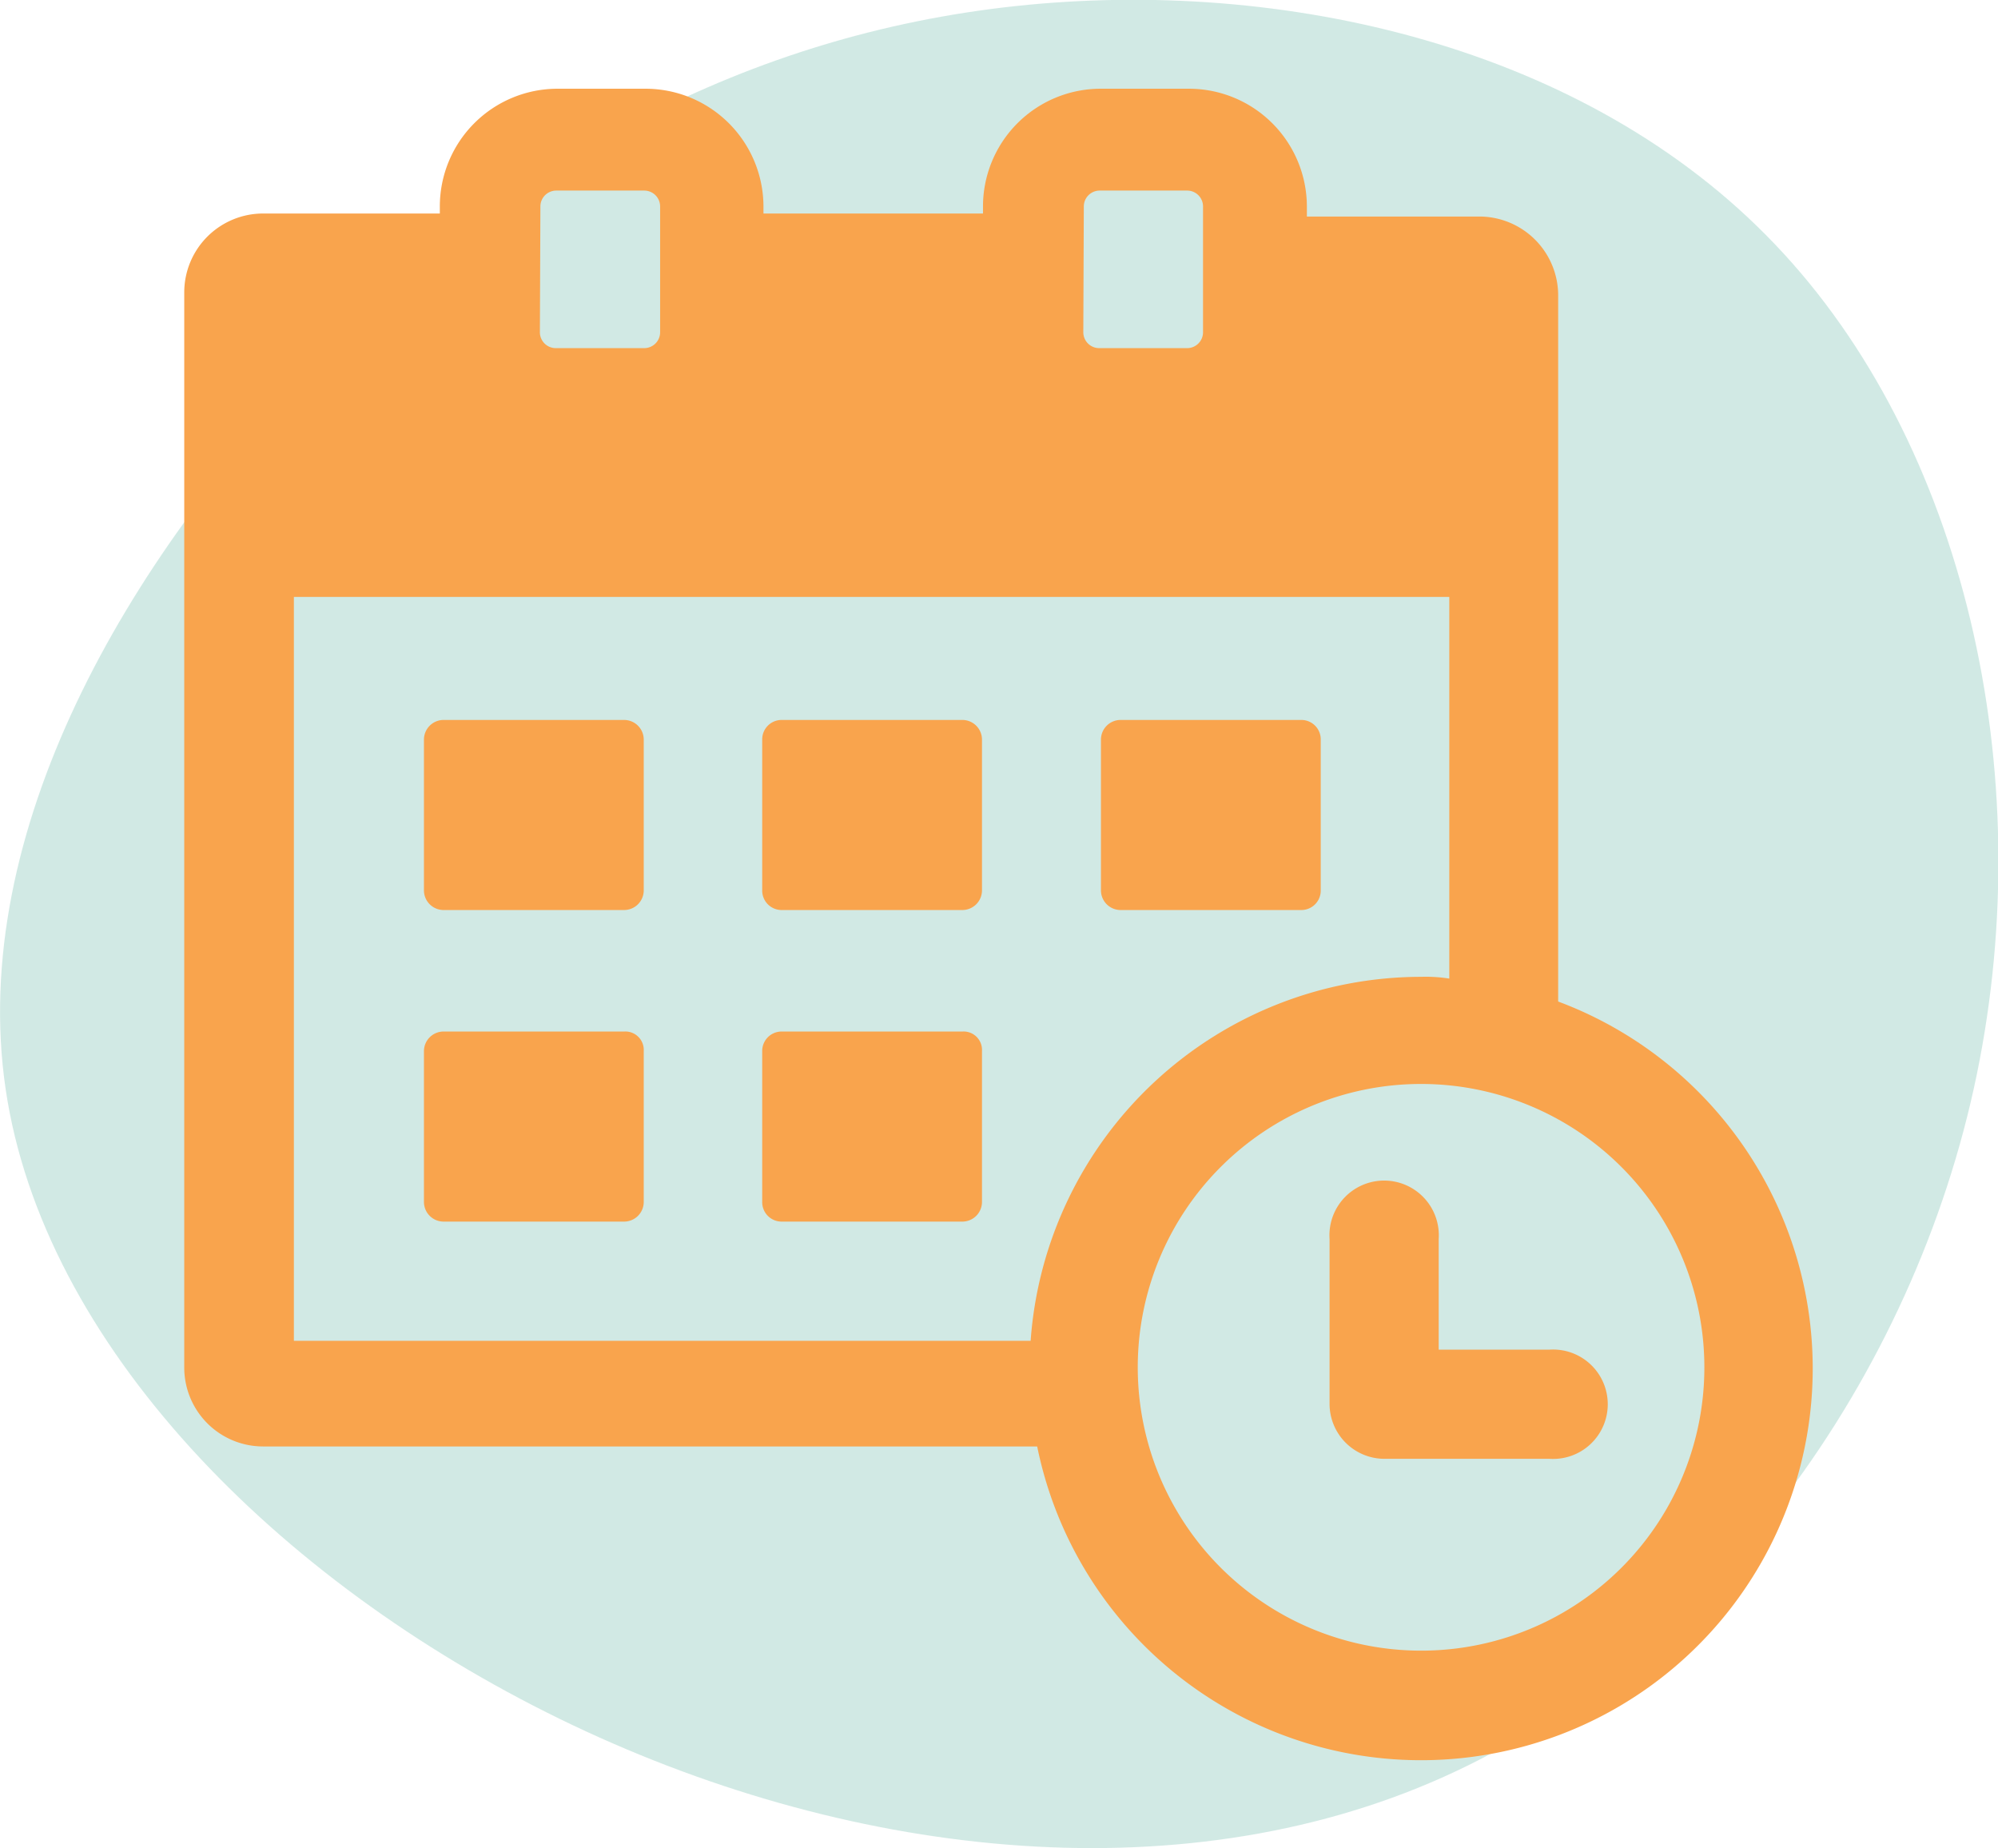 <svg xmlns="http://www.w3.org/2000/svg" viewBox="0 0 79.27 73.32"><defs><style>.cls-1{opacity:0.5;}.cls-2{fill:#a4d4ca;}.cls-3{fill:#f9a44d;}</style></defs><title>appointment-icon</title><g id="Layer_2" data-name="Layer 2"><g id="Layer_1-2" data-name="Layer 1"><g class="cls-1"><path class="cls-2" d="M70.43,9.7c7.5,7.86,10.48,20.87,8,32.92S67.84,65.76,57.25,70.5s-23.82,3.17-35.06-2.32S1.7,53.31.22,43.18,5,22.2,12.76,14.27,29.69,1.38,40.3.24,62.93,1.82,70.43,9.7Z"/></g><path class="cls-3" d="M24.77,28.56H17.59a.78.78,0,0,0-.77.77v6a.78.78,0,0,0,.77.77h7.18a.78.78,0,0,0,.77-.77v-6A.78.78,0,0,0,24.77,28.56Z"/><path class="cls-3" d="M44.45,36.1h7.19a.77.77,0,0,0,.76-.77v-6a.77.77,0,0,0-.76-.77H44.45a.78.78,0,0,0-.77.77v6A.78.78,0,0,0,44.45,36.1Z"/><path class="cls-3" d="M38.17,28.56H31a.77.77,0,0,0-.76.77v6a.77.77,0,0,0,.76.77h7.19a.78.78,0,0,0,.77-.77v-6a.78.78,0,0,0-.77-.77Z"/><path class="cls-3" d="M24.77,40.92H17.59a.78.78,0,0,0-.77.77v6a.78.78,0,0,0,.77.77h7.18a.78.78,0,0,0,.77-.77v-6A.73.73,0,0,0,24.77,40.92Z"/><path class="cls-3" d="M38.17,40.92H31a.77.77,0,0,0-.76.77v6a.77.77,0,0,0,.76.77h7.19a.78.78,0,0,0,.77-.77v-6a.73.73,0,0,0-.77-.77Z"/><path class="cls-3" d="M61.82,39.73v-28a3.13,3.13,0,0,0-3.14-3.14H51.85V8.19a4.68,4.68,0,0,0-4.68-4.67H43.68A4.67,4.67,0,0,0,39,8.19v.28H30.29V8.19a4.68,4.68,0,0,0-4.68-4.67H22.12a4.67,4.67,0,0,0-4.67,4.67v.28h-7a3.13,3.13,0,0,0-3.14,3.14V54.24a3.13,3.13,0,0,0,3.14,3.14h30.7A15.54,15.54,0,1,0,61.82,39.73ZM43,8.19a.63.63,0,0,1,.63-.63H47.1a.63.63,0,0,1,.63.63v5a.63.63,0,0,1-.63.62H43.61a.63.63,0,0,1-.63-.62Zm-21.56,0a.63.63,0,0,1,.63-.63h3.49a.63.63,0,0,1,.63.63v5a.63.63,0,0,1-.63.62H22.05a.63.63,0,0,1-.63-.62ZM11.66,23.68H57.5V38.82a6,6,0,0,0-1.12-.07A15.55,15.55,0,0,0,40.89,53.19H11.66Zm44.72,41.8A11.24,11.24,0,1,1,67.62,54.24,11.23,11.23,0,0,1,56.38,65.48Z"/><path class="cls-3" d="M61.47,53.54H57.08V49.15a2.17,2.17,0,1,0-4.33,0V55.7a2.18,2.18,0,0,0,2.16,2.17h6.56a2.17,2.17,0,1,0,0-4.33Z"/></g></g></svg>